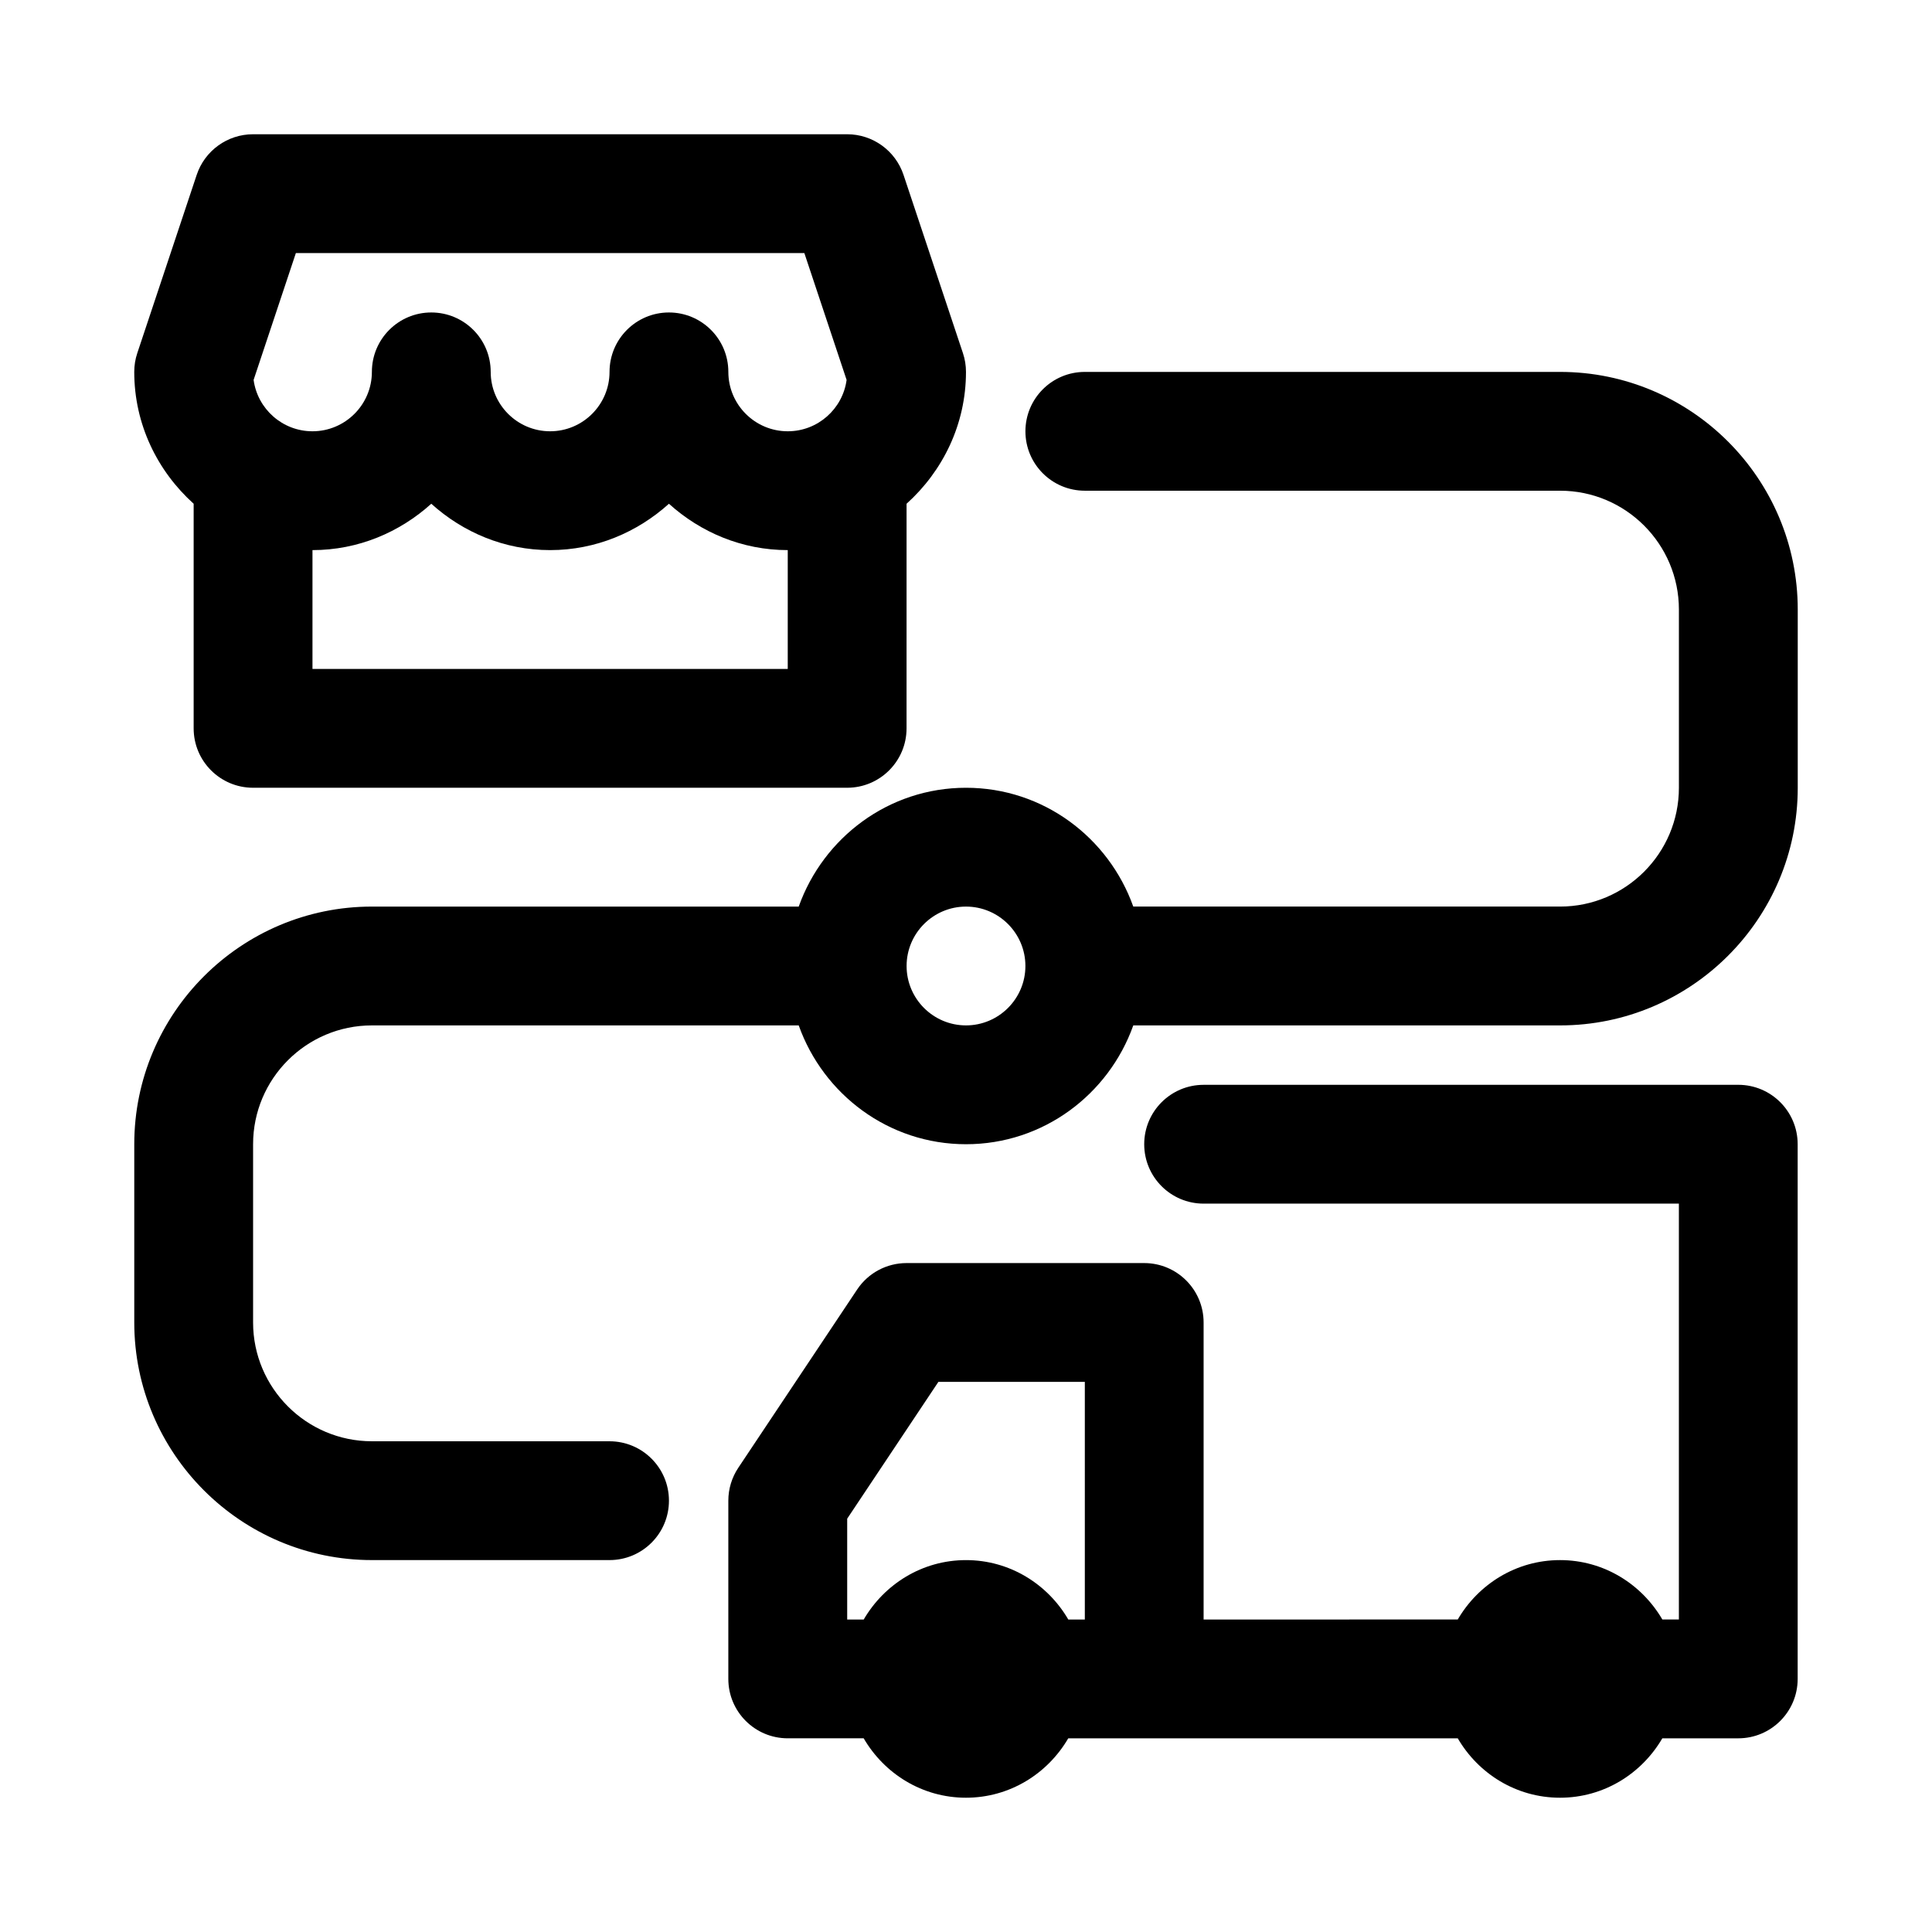 <?xml version="1.0" encoding="UTF-8"?>
<!-- Uploaded to: ICON Repo, www.svgrepo.com, Generator: ICON Repo Mixer Tools -->
<svg fill="#000000" width="800px" height="800px" version="1.1" viewBox="144 144 512 512" xmlns="http://www.w3.org/2000/svg">
 <g>
  <path d="m604.67 431.49h-141.7c-8.695 0-15.742 7.051-15.742 15.742 0 8.695 7.051 15.742 15.742 15.742h125.95v110.21h-4.379c-5.465-9.363-15.508-15.742-27.113-15.742s-21.648 6.379-27.109 15.742l-67.352 0.004v-78.719c0-8.695-7.051-15.742-15.742-15.742h-62.977c-5.266 0-10.18 2.629-13.098 7.012l-31.488 47.23c-1.727 2.582-2.648 5.625-2.648 8.73v47.23c0 8.695 7.051 15.742 15.742 15.742h20.125c5.461 9.371 15.504 15.746 27.109 15.746s21.648-6.379 27.109-15.742h103.22c5.457 9.367 15.5 15.742 27.105 15.742s21.648-6.379 27.109-15.742h20.125c8.695 0 15.742-7.051 15.742-15.742v-141.7c0-8.699-7.047-15.746-15.742-15.746zm-173.18 141.7h-4.379c-5.461-9.367-15.504-15.746-27.109-15.746s-21.648 6.379-27.109 15.742l-4.379 0.004v-26.723l24.168-36.254h38.809z"/>
  <path d="m195.32 277.5v59.52c0 8.695 7.051 15.742 15.742 15.742h157.44c8.695 0 15.742-7.051 15.742-15.742l0.004-59.52c9.594-8.648 15.746-21.043 15.746-34.945 0-1.691-0.27-3.375-0.809-4.981l-15.742-47.23c-2.148-6.43-8.16-10.766-14.938-10.766h-157.44c-6.781 0-12.793 4.336-14.938 10.762l-15.742 47.23c-0.539 1.609-0.809 3.293-0.809 4.984 0 13.902 6.152 26.297 15.742 34.945zm157.44 43.773h-125.95v-31.488c12.141 0 23.113-4.731 31.488-12.285 8.375 7.555 19.348 12.285 31.488 12.285 12.141 0 23.113-4.731 31.488-12.285 8.375 7.555 19.348 12.285 31.488 12.285zm-130.35-110.21h134.75l11.199 33.617c-1.035 7.68-7.633 13.613-15.598 13.613-8.68 0-15.742-7.066-15.742-15.742 0-8.695-7.051-15.742-15.742-15.742-8.695 0-15.742 7.051-15.742 15.742 0 8.68-7.066 15.742-15.742 15.742-8.688 0-15.75-7.062-15.75-15.742 0-8.695-7.051-15.742-15.742-15.742-8.695-0.004-15.746 7.047-15.746 15.742 0 8.68-7.066 15.742-15.742 15.742-7.965 0-14.562-5.934-15.602-13.613z"/>
  <path d="m557.44 242.56h-125.95c-8.695 0-15.742 7.051-15.742 15.742 0 8.695 7.051 15.742 15.742 15.742h125.95c17.367 0 31.488 14.121 31.488 31.488v47.23c0 17.367-14.121 31.488-31.488 31.488h-113.11c-6.519-18.281-23.832-31.484-44.328-31.484s-37.812 13.203-44.332 31.488h-113.11c-34.723 0-62.977 28.25-62.977 62.977v47.23c0 34.723 28.25 62.977 62.977 62.977h62.977c8.695 0 15.742-7.051 15.742-15.742 0-8.695-7.051-15.742-15.742-15.742l-62.977-0.004c-17.367 0-31.488-14.121-31.488-31.488v-47.23c0-17.367 14.121-31.488 31.488-31.488h113.11c6.519 18.285 23.832 31.488 44.332 31.488 20.496 0 37.812-13.203 44.332-31.488h113.11c34.723 0 62.977-28.25 62.977-62.977v-47.23c0-34.727-28.25-62.977-62.977-62.977zm-157.44 173.18c-8.68 0-15.742-7.066-15.742-15.742 0-8.68 7.066-15.742 15.742-15.742 8.68 0 15.742 7.066 15.742 15.742s-7.066 15.742-15.742 15.742z"/>
 </g>
</svg>